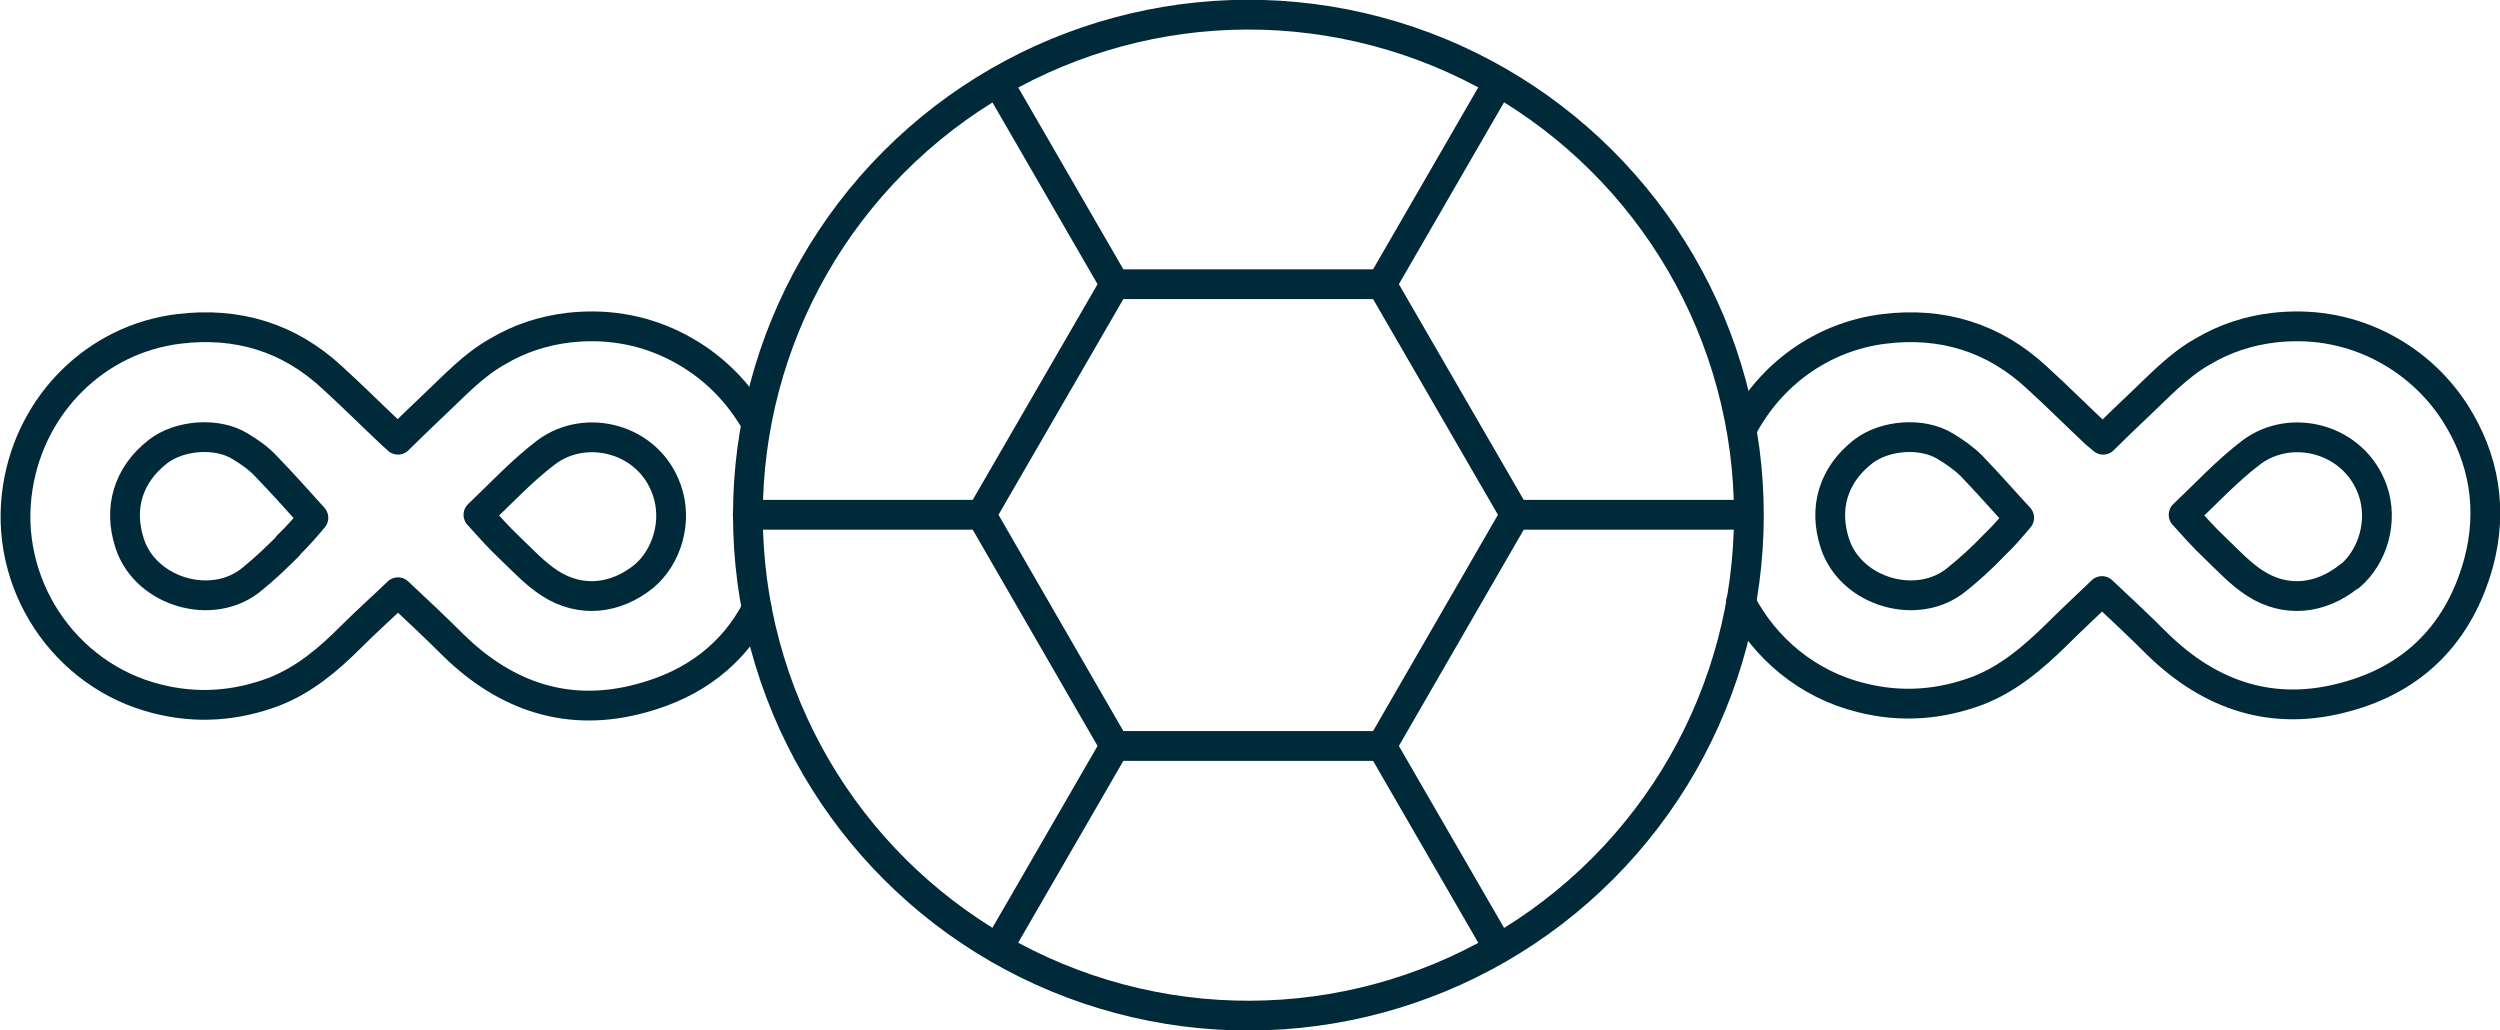 <?xml version="1.0" encoding="UTF-8"?>
<svg id="Layer_2" data-name="Layer 2" xmlns="http://www.w3.org/2000/svg" viewBox="0 0 41.96 17.29">
  <defs>
    <style>
      .cls-1 {
        fill: none;
        stroke: #002a3a;
        stroke-linecap: round;
        stroke-linejoin: round;
        stroke-width: .5px;
      }
    </style>
  </defs>
  <g id="Layer_1-2" data-name="Layer 1">
    <g>
      <g>
        <path class="cls-1" d="m12.69,7.1c-.03-.06-.07-.12-.11-.18-.32-.49-.75-.87-1.28-1.13-.56-.27-1.15-.36-1.76-.29-.42.05-.82.18-1.19.4-.41.23-.73.58-1.07.9-.2.19-.4.38-.6.58-.04-.04-.08-.07-.11-.1-.33-.31-.65-.63-.99-.94-.73-.68-1.6-.94-2.58-.82-1.39.17-2.48,1.26-2.7,2.65-.26,1.61.77,3.17,2.34,3.56.67.17,1.32.12,1.96-.12.51-.2.91-.54,1.29-.92.25-.25.52-.49.79-.75.32.3.63.59.93.89.89.87,1.94,1.22,3.15.89.9-.24,1.55-.75,1.94-1.5m-7.86-1.06c-.2.2-.4.39-.61.56-.66.55-1.78.22-2.05-.59-.2-.6-.03-1.16.47-1.55.36-.28.99-.33,1.38-.09.15.09.31.2.43.33.28.29.55.59.8.87-.11.13-.26.31-.43.47Zm5.97.51c-.48.39-1.07.45-1.58.12-.25-.16-.46-.39-.68-.6-.18-.17-.34-.35-.52-.55.37-.35.73-.74,1.14-1.05.67-.5,1.72-.23,2.02.63.19.53,0,1.13-.38,1.45Z"/>
        <path class="cls-1" d="m29.22,10.11c.4.77,1.12,1.38,2.02,1.6.67.17,1.32.12,1.96-.12.51-.2.91-.54,1.3-.92.25-.25.51-.49.78-.75.32.3.63.59.93.89.89.87,1.94,1.22,3.15.89,1.17-.31,1.92-1.09,2.24-2.25.24-.89.1-1.75-.4-2.53-.32-.49-.75-.87-1.28-1.13-.56-.27-1.15-.36-1.76-.29-.42.05-.82.18-1.19.4-.41.23-.73.58-1.07.9-.2.19-.4.38-.6.58-.05-.04-.08-.07-.12-.1-.33-.31-.65-.63-.99-.94-.73-.68-1.6-.94-2.57-.82-1.04.13-1.91.77-2.38,1.67h0m4.22,1.97c-.19.2-.4.39-.61.56-.66.55-1.78.22-2.05-.59-.2-.6-.03-1.16.47-1.55.36-.28.99-.33,1.38-.09.15.09.31.2.44.33.28.29.54.59.8.87-.11.13-.26.31-.43.47Zm5.97.51c-.48.39-1.07.45-1.58.12-.25-.16-.46-.39-.68-.6-.18-.17-.34-.35-.52-.55.37-.35.73-.74,1.14-1.05.67-.5,1.72-.23,2.03.63.19.53,0,1.13-.38,1.45Z"/>
      </g>
      <g>
        <circle class="cls-1" cx="20.95" cy="8.65" r="8.4" transform="translate(7.21 26.67) rotate(-75.11)"/>
        <g>
          <line class="cls-1" x1="18.71" y1="4.77" x2="16.75" y2="1.38"/>
          <g>
            <polygon class="cls-1" points="23.19 4.77 18.71 4.77 16.47 8.64 18.71 12.52 23.19 12.52 25.43 8.64 23.19 4.77"/>
            <line class="cls-1" x1="25.15" y1="1.38" x2="23.19" y2="4.77"/>
            <line class="cls-1" x1="29.34" y1="8.64" x2="25.43" y2="8.64"/>
            <line class="cls-1" x1="25.15" y1="15.91" x2="23.19" y2="12.52"/>
            <line class="cls-1" x1="18.71" y1="12.52" x2="16.75" y2="15.91"/>
            <line class="cls-1" x1="16.47" y1="8.64" x2="12.55" y2="8.64"/>
          </g>
        </g>
      </g>
    </g>
  </g>
</svg>